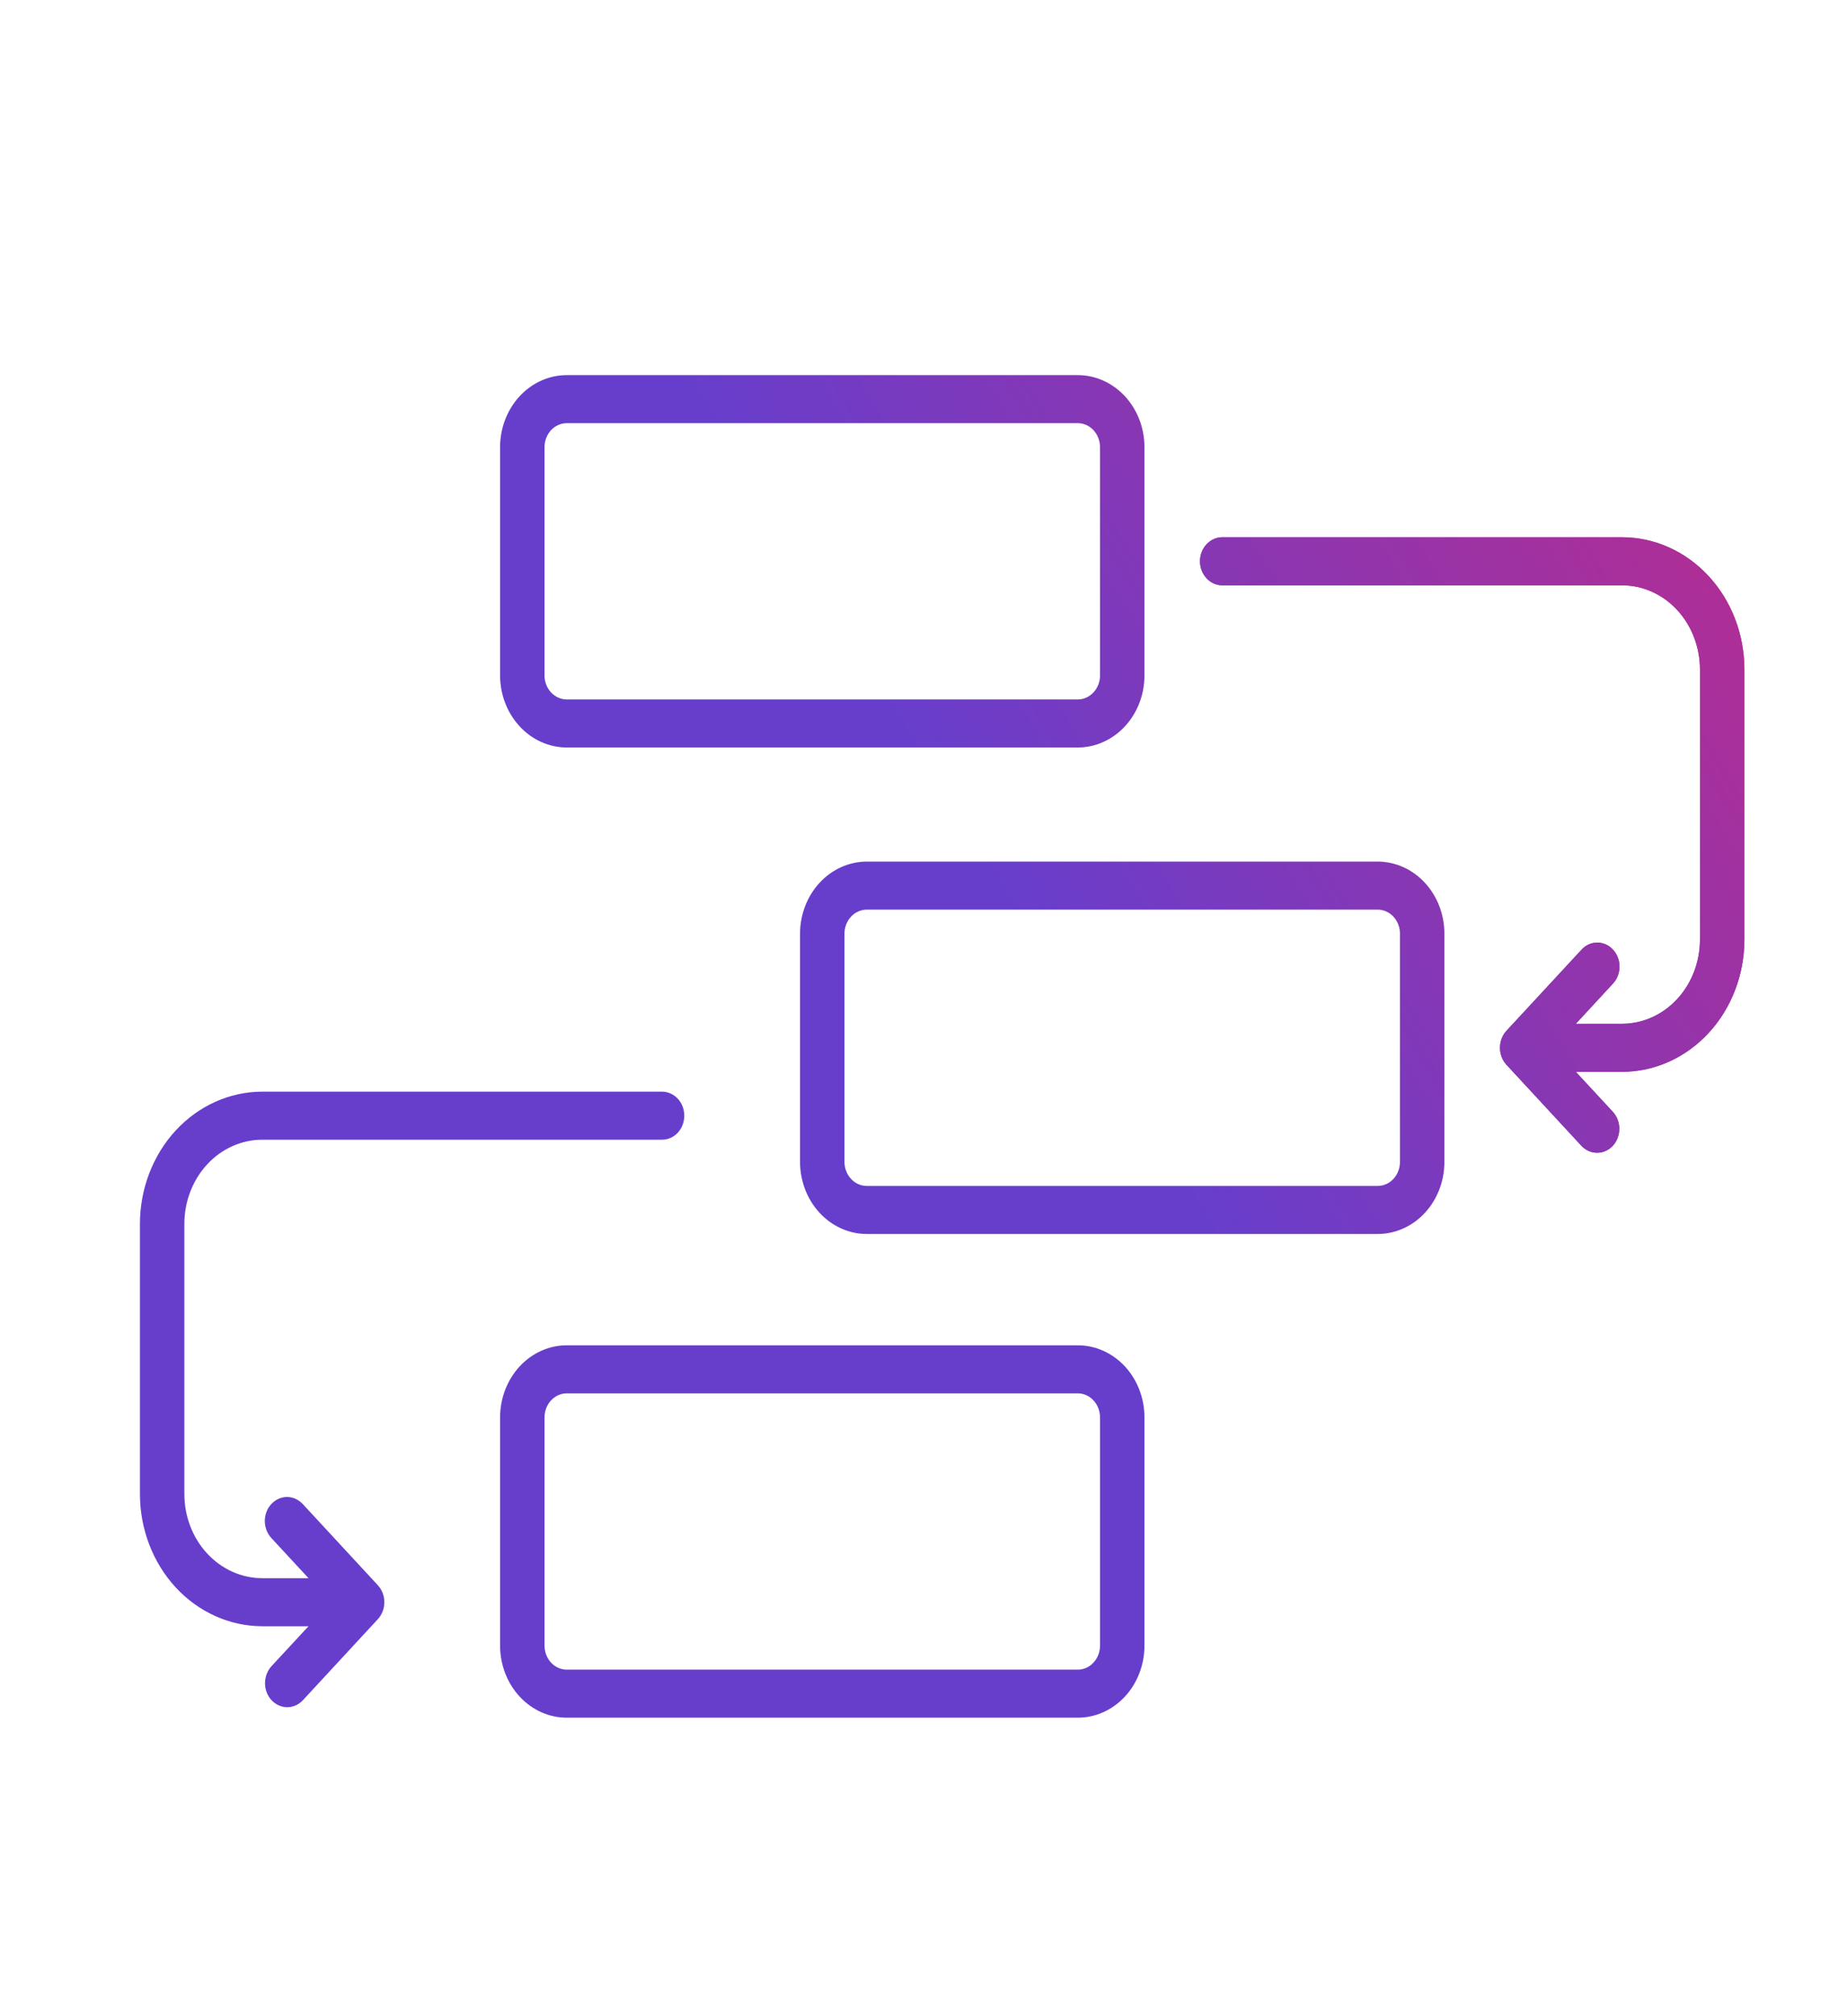 <svg width="33" height="36" viewBox="0 0 33 36" fill="none" xmlns="http://www.w3.org/2000/svg">
<path d="M10.126 13.347H19.257C19.573 13.346 19.875 13.211 20.099 12.969C20.322 12.728 20.448 12.401 20.448 12.06V7.985C20.448 7.643 20.322 7.316 20.099 7.075C19.875 6.834 19.573 6.698 19.257 6.698H10.126C9.81 6.698 9.507 6.834 9.284 7.075C9.061 7.316 8.935 7.643 8.935 7.985V12.06C8.935 12.401 9.061 12.728 9.284 12.969C9.507 13.211 9.81 13.346 10.126 13.347ZM9.729 7.985C9.729 7.871 9.771 7.762 9.845 7.681C9.92 7.601 10.021 7.556 10.126 7.556H19.257C19.362 7.556 19.463 7.601 19.537 7.681C19.612 7.762 19.654 7.871 19.654 7.985V12.06C19.654 12.174 19.612 12.283 19.537 12.363C19.463 12.443 19.362 12.489 19.257 12.489H10.126C10.021 12.489 9.92 12.443 9.845 12.363C9.771 12.283 9.729 12.174 9.729 12.06V7.985Z" fill="url(#paint0_linear_3116_1621)"/>
<path d="M10.126 30.67H19.257C19.573 30.67 19.875 30.534 20.099 30.293C20.322 30.052 20.448 29.724 20.448 29.383V25.308C20.448 24.967 20.322 24.64 20.099 24.398C19.875 24.157 19.573 24.021 19.257 24.021H10.126C9.81 24.021 9.507 24.157 9.284 24.398C9.061 24.64 8.935 24.967 8.935 25.308V29.383C8.935 29.724 9.061 30.052 9.284 30.293C9.507 30.534 9.81 30.67 10.126 30.67ZM9.729 25.308C9.729 25.194 9.771 25.085 9.845 25.005C9.92 24.924 10.021 24.879 10.126 24.879H19.257C19.362 24.879 19.463 24.924 19.537 25.005C19.612 25.085 19.654 25.194 19.654 25.308V29.383C19.654 29.497 19.612 29.606 19.537 29.686C19.463 29.767 19.362 29.812 19.257 29.812H10.126C10.021 29.812 9.92 29.767 9.845 29.686C9.771 29.606 9.729 29.497 9.729 29.383V25.308Z" fill="url(#paint1_linear_3116_1621)"/>
<path d="M14.294 16.671V20.746C14.295 21.087 14.42 21.415 14.644 21.656C14.867 21.897 15.17 22.033 15.485 22.033H24.616C24.932 22.033 25.235 21.897 25.458 21.656C25.681 21.415 25.807 21.087 25.807 20.746V16.671C25.807 16.33 25.681 16.003 25.458 15.762C25.235 15.52 24.932 15.385 24.616 15.384H15.485C15.17 15.385 14.867 15.52 14.644 15.762C14.42 16.003 14.295 16.33 14.294 16.671ZM25.013 16.671V20.746C25.013 20.86 24.971 20.969 24.897 21.049C24.822 21.13 24.721 21.175 24.616 21.175H15.485C15.38 21.175 15.279 21.13 15.205 21.049C15.13 20.969 15.088 20.86 15.088 20.746V16.671C15.088 16.557 15.13 16.448 15.205 16.368C15.279 16.288 15.38 16.242 15.485 16.242H24.616C24.721 16.242 24.822 16.288 24.897 16.368C24.971 16.448 25.013 16.557 25.013 16.671Z" fill="url(#paint2_linear_3116_1621)"/>
<path d="M28.983 9.593H21.837C21.732 9.593 21.631 9.638 21.557 9.719C21.482 9.799 21.44 9.908 21.44 10.022C21.44 10.136 21.482 10.245 21.557 10.325C21.631 10.406 21.732 10.451 21.837 10.451H28.983C29.352 10.452 29.705 10.61 29.965 10.891C30.226 11.173 30.372 11.555 30.373 11.953V16.778C30.372 17.176 30.226 17.558 29.965 17.839C29.705 18.121 29.352 18.279 28.983 18.28H28.155L28.817 17.564C28.855 17.524 28.884 17.477 28.904 17.425C28.925 17.373 28.935 17.317 28.935 17.26C28.936 17.204 28.925 17.148 28.905 17.096C28.885 17.043 28.856 16.996 28.819 16.956C28.782 16.916 28.738 16.884 28.69 16.863C28.641 16.841 28.589 16.83 28.537 16.83C28.485 16.83 28.433 16.842 28.385 16.863C28.336 16.885 28.293 16.917 28.256 16.958L26.916 18.405C26.879 18.445 26.85 18.492 26.83 18.544C26.81 18.597 26.8 18.652 26.8 18.709C26.8 18.765 26.81 18.821 26.83 18.873C26.85 18.925 26.879 18.972 26.916 19.012L28.256 20.46C28.331 20.539 28.431 20.584 28.536 20.583C28.641 20.583 28.741 20.538 28.816 20.458C28.89 20.378 28.931 20.269 28.932 20.156C28.932 20.043 28.891 19.934 28.817 19.853L28.155 19.138H28.983C29.562 19.137 30.117 18.888 30.526 18.446C30.936 18.003 31.166 17.404 31.167 16.778V11.953C31.166 11.327 30.936 10.727 30.526 10.285C30.117 9.843 29.562 9.594 28.983 9.593Z" fill="url(#paint3_linear_3116_1621)"/>
<path d="M28.983 9.593H21.837C21.732 9.593 21.631 9.638 21.557 9.719C21.482 9.799 21.44 9.908 21.44 10.022C21.44 10.136 21.482 10.245 21.557 10.325C21.631 10.406 21.732 10.451 21.837 10.451H28.983C29.352 10.452 29.705 10.61 29.965 10.891C30.226 11.173 30.372 11.555 30.373 11.953V16.778C30.372 17.176 30.226 17.558 29.965 17.839C29.705 18.121 29.352 18.279 28.983 18.28H28.155L28.817 17.564C28.855 17.524 28.884 17.477 28.904 17.425C28.925 17.373 28.935 17.317 28.935 17.26C28.936 17.204 28.925 17.148 28.905 17.096C28.885 17.043 28.856 16.996 28.819 16.956C28.782 16.916 28.738 16.884 28.69 16.863C28.641 16.841 28.589 16.83 28.537 16.83C28.485 16.83 28.433 16.842 28.385 16.863C28.336 16.885 28.293 16.917 28.256 16.958L26.916 18.405C26.879 18.445 26.85 18.492 26.83 18.544C26.81 18.597 26.8 18.652 26.8 18.709C26.8 18.765 26.81 18.821 26.83 18.873C26.85 18.925 26.879 18.972 26.916 19.012L28.256 20.46C28.331 20.539 28.431 20.584 28.536 20.583C28.641 20.583 28.741 20.538 28.816 20.458C28.89 20.378 28.931 20.269 28.932 20.156C28.932 20.043 28.891 19.934 28.817 19.853L28.155 19.138H28.983C29.562 19.137 30.117 18.888 30.526 18.446C30.936 18.003 31.166 17.404 31.167 16.778V11.953C31.166 11.327 30.936 10.727 30.526 10.285C30.117 9.843 29.562 9.594 28.983 9.593Z" fill="url(#paint4_linear_3116_1621)"/>
<path d="M4.683 19.492H11.829C11.935 19.492 12.036 19.538 12.11 19.618C12.185 19.698 12.226 19.808 12.226 19.921C12.226 20.035 12.185 20.144 12.11 20.225C12.036 20.305 11.935 20.35 11.829 20.35H4.683C4.315 20.351 3.962 20.509 3.701 20.791C3.441 21.072 3.294 21.454 3.294 21.852V26.677C3.294 27.076 3.441 27.457 3.701 27.738C3.962 28.02 4.315 28.178 4.683 28.179H5.512L4.849 27.463C4.812 27.424 4.783 27.376 4.762 27.324C4.742 27.272 4.732 27.216 4.731 27.159C4.731 27.103 4.741 27.047 4.761 26.995C4.781 26.942 4.811 26.895 4.848 26.855C4.885 26.815 4.929 26.783 4.977 26.762C5.025 26.74 5.077 26.729 5.13 26.729C5.182 26.729 5.234 26.741 5.282 26.763C5.33 26.785 5.374 26.817 5.411 26.857L6.751 28.305C6.787 28.344 6.817 28.392 6.837 28.444C6.857 28.496 6.867 28.551 6.867 28.608C6.867 28.664 6.857 28.72 6.837 28.772C6.817 28.824 6.787 28.871 6.751 28.911L5.411 30.359C5.336 30.438 5.235 30.483 5.131 30.483C5.026 30.482 4.925 30.437 4.851 30.357C4.777 30.277 4.735 30.168 4.735 30.055C4.735 29.942 4.776 29.833 4.849 29.752L5.512 29.037H4.683C4.105 29.036 3.55 28.787 3.14 28.345C2.731 27.903 2.501 27.303 2.5 26.677V21.852C2.501 21.226 2.731 20.627 3.14 20.184C3.55 19.742 4.105 19.493 4.683 19.492Z" fill="url(#paint5_linear_3116_1621)"/>
<defs>
<linearGradient id="paint0_linear_3116_1621" x1="33.657" y1="1.483" x2="15.782" y2="12.502" gradientUnits="userSpaceOnUse">
<stop stop-color="#D3267B"/>
<stop offset="1" stop-color="#673ECC"/>
</linearGradient>
<linearGradient id="paint1_linear_3116_1621" x1="33.657" y1="1.483" x2="15.782" y2="12.502" gradientUnits="userSpaceOnUse">
<stop stop-color="#D3267B"/>
<stop offset="1" stop-color="#673ECC"/>
</linearGradient>
<linearGradient id="paint2_linear_3116_1621" x1="33.657" y1="1.483" x2="15.782" y2="12.502" gradientUnits="userSpaceOnUse">
<stop stop-color="#D3267B"/>
<stop offset="1" stop-color="#673ECC"/>
</linearGradient>
<linearGradient id="paint3_linear_3116_1621" x1="33.657" y1="1.483" x2="15.782" y2="12.502" gradientUnits="userSpaceOnUse">
<stop stop-color="#D3267B"/>
<stop offset="1" stop-color="#673ECC"/>
</linearGradient>
<linearGradient id="paint4_linear_3116_1621" x1="33.657" y1="1.483" x2="15.782" y2="12.502" gradientUnits="userSpaceOnUse">
<stop stop-color="#D3267B"/>
<stop offset="1" stop-color="#673ECC"/>
</linearGradient>
<linearGradient id="paint5_linear_3116_1621" x1="33.657" y1="1.483" x2="15.782" y2="12.502" gradientUnits="userSpaceOnUse">
<stop stop-color="#D3267B"/>
<stop offset="1" stop-color="#673ECC"/>
</linearGradient>
</defs>
</svg>
